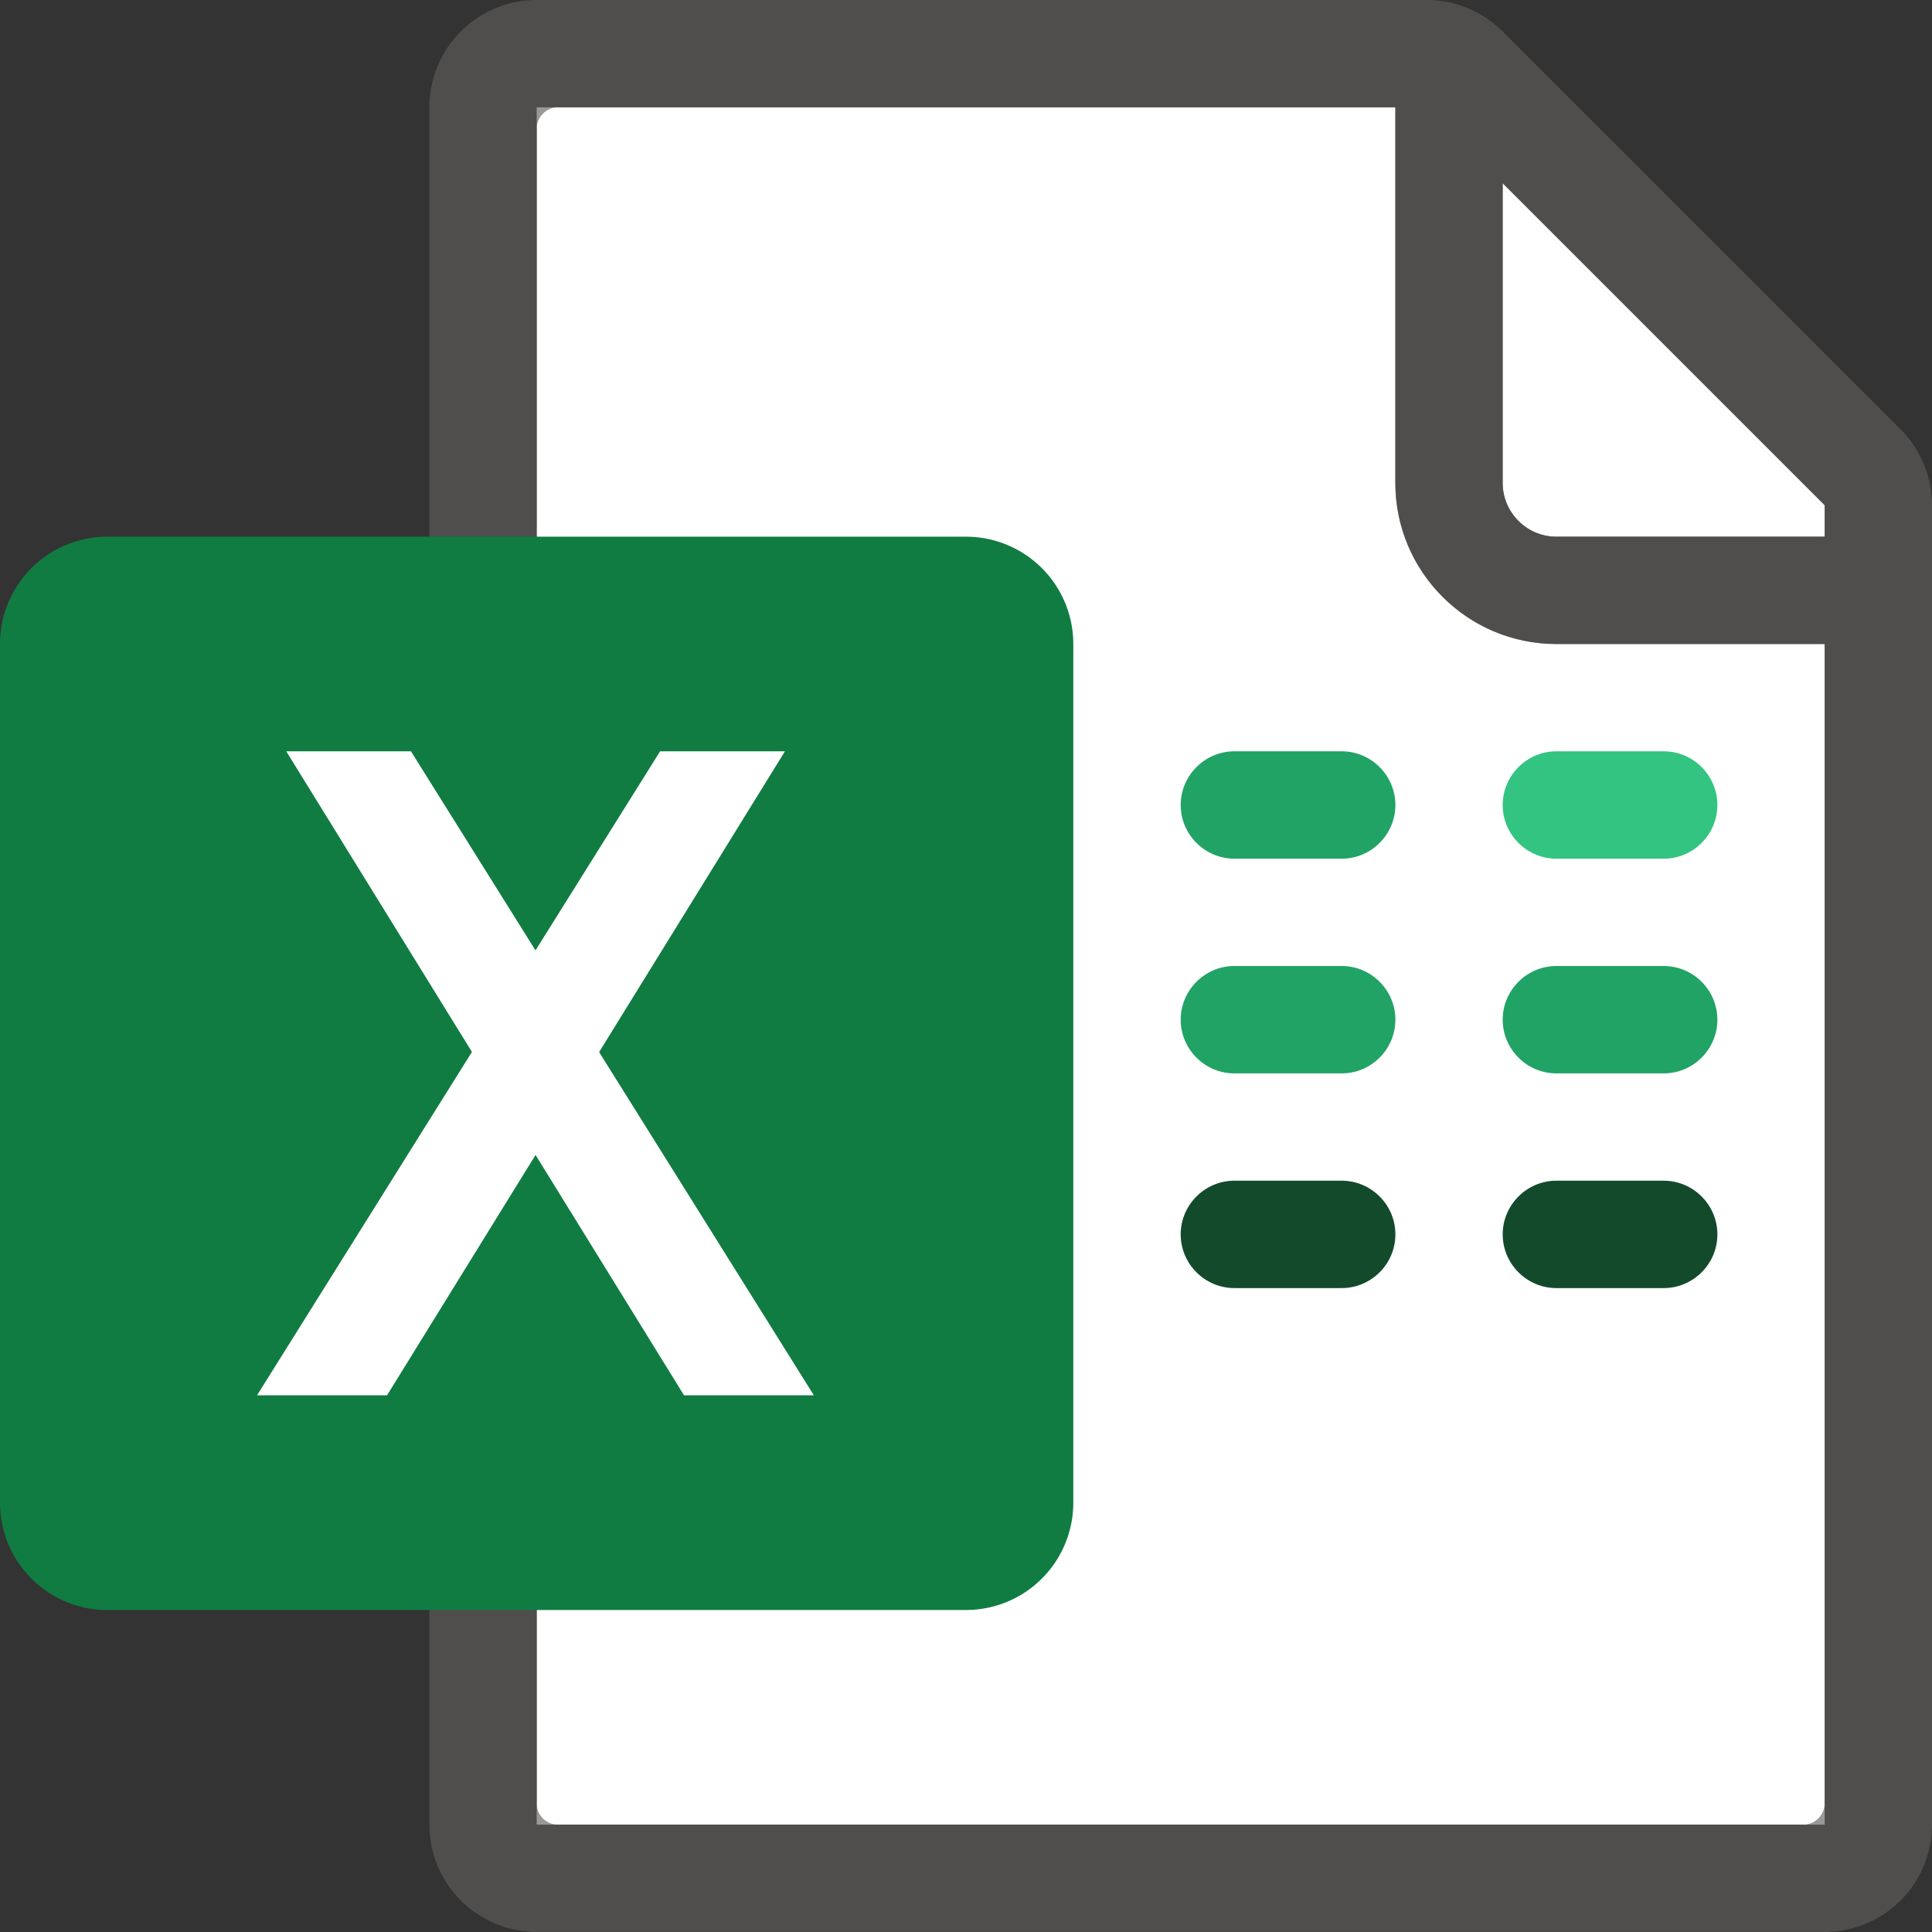 <svg xmlns="http://www.w3.org/2000/svg" viewBox="0 0 24 24">
  <rect x="0" y="0" width="24" height="24" fill="#333333" stroke="none"/>
  <path fill="#fff" d="M22.667 8h-3.333c-1.103 0-2-.897-2-2V1.333H6.667v21.333h16z"/>
  <path fill="#fff" d="M22.667 6.667v-.391l-4-4v3.724c0 .367.3.667.667.667Z"/>
  <path fill="#605e5c" d="M23.609 5.333 18.667.391A1.333 1.333 0 0 0 17.724 3e-7H6.667a1.333 1.333 0 0 0-1.333 1.333v21.333a1.333 1.333 0 0 0 1.333 1.333h16a1.333 1.333 0 0 0 1.333-1.333V6.276a1.333 1.333 0 0 0-.391-.943Zm-.943.943v.391h-3.333a.668.668 0 0 1-.667-.667v-3.724ZM6.667 22.4V1.6c0-.147.12-.267.267-.267H17.333v4.667a2 2 0 0 0 2 2h3.333v14.4a.267.267 0 0 1-.267.267H6.933a.267.267 0 0 1-.267-.267Z" opacity=".64"/>
  <path fill="#134a2c" d="M20.667 14.667h-1.333c-.367 0-.667.3-.667.667 0 .367.3.667.667.667h1.333c.367 0 .667-.3.667-.667 0-.367-.3-.667-.667-.667Zm-4 0h-1.333c-.367 0-.667.3-.667.667 0 .367.3.667.667.667h1.333c.367 0 .667-.3.667-.667 0-.367-.3-.667-.667-.667Z"/>
  <path fill="#21a366" d="M20.667 12h-1.333c-.367 0-.667.3-.667.667 0 .367.3.667.667.667h1.333c.367 0 .667-.3.667-.667 0-.367-.3-.667-.667-.667Zm-4 0h-1.333c-.367 0-.667.3-.667.667 0 .367.3.667.667.667h1.333c.367 0 .667-.3.667-.667 0-.367-.3-.667-.667-.667Z"/>
  <path fill="#33c481" d="M20.667 9.333h-1.333c-.367 0-.667.3-.667.667 0 .367.3.667.667.667h1.333c.367 0 .667-.3.667-.667 0-.367-.3-.667-.667-.667Z"/>
  <path fill="#21a366" d="M16.667 9.333h-1.333c-.367 0-.667.3-.667.667 0 .367.3.667.667.667h1.333c.367 0 .667-.3.667-.667 0-.367-.3-.667-.667-.667Z"/>
  <path fill="#107c41" d="M1.333 20H12a1.333 1.333 0 0 0 1.333-1.333V8A1.333 1.333 0 0 0 12 6.667H1.333A1.333 1.333 0 0 0 3e-7 8v10.667a1.333 1.333 0 0 0 1.333 1.333z"/>
  <path fill="#fff" d="m4.808 17.333 4.943-8H8.2l-5.007 8z"/>
  <path fill="#fff" d="m8.497 17.333-4.941-8H5.105l5.005 8z"/>
</svg>